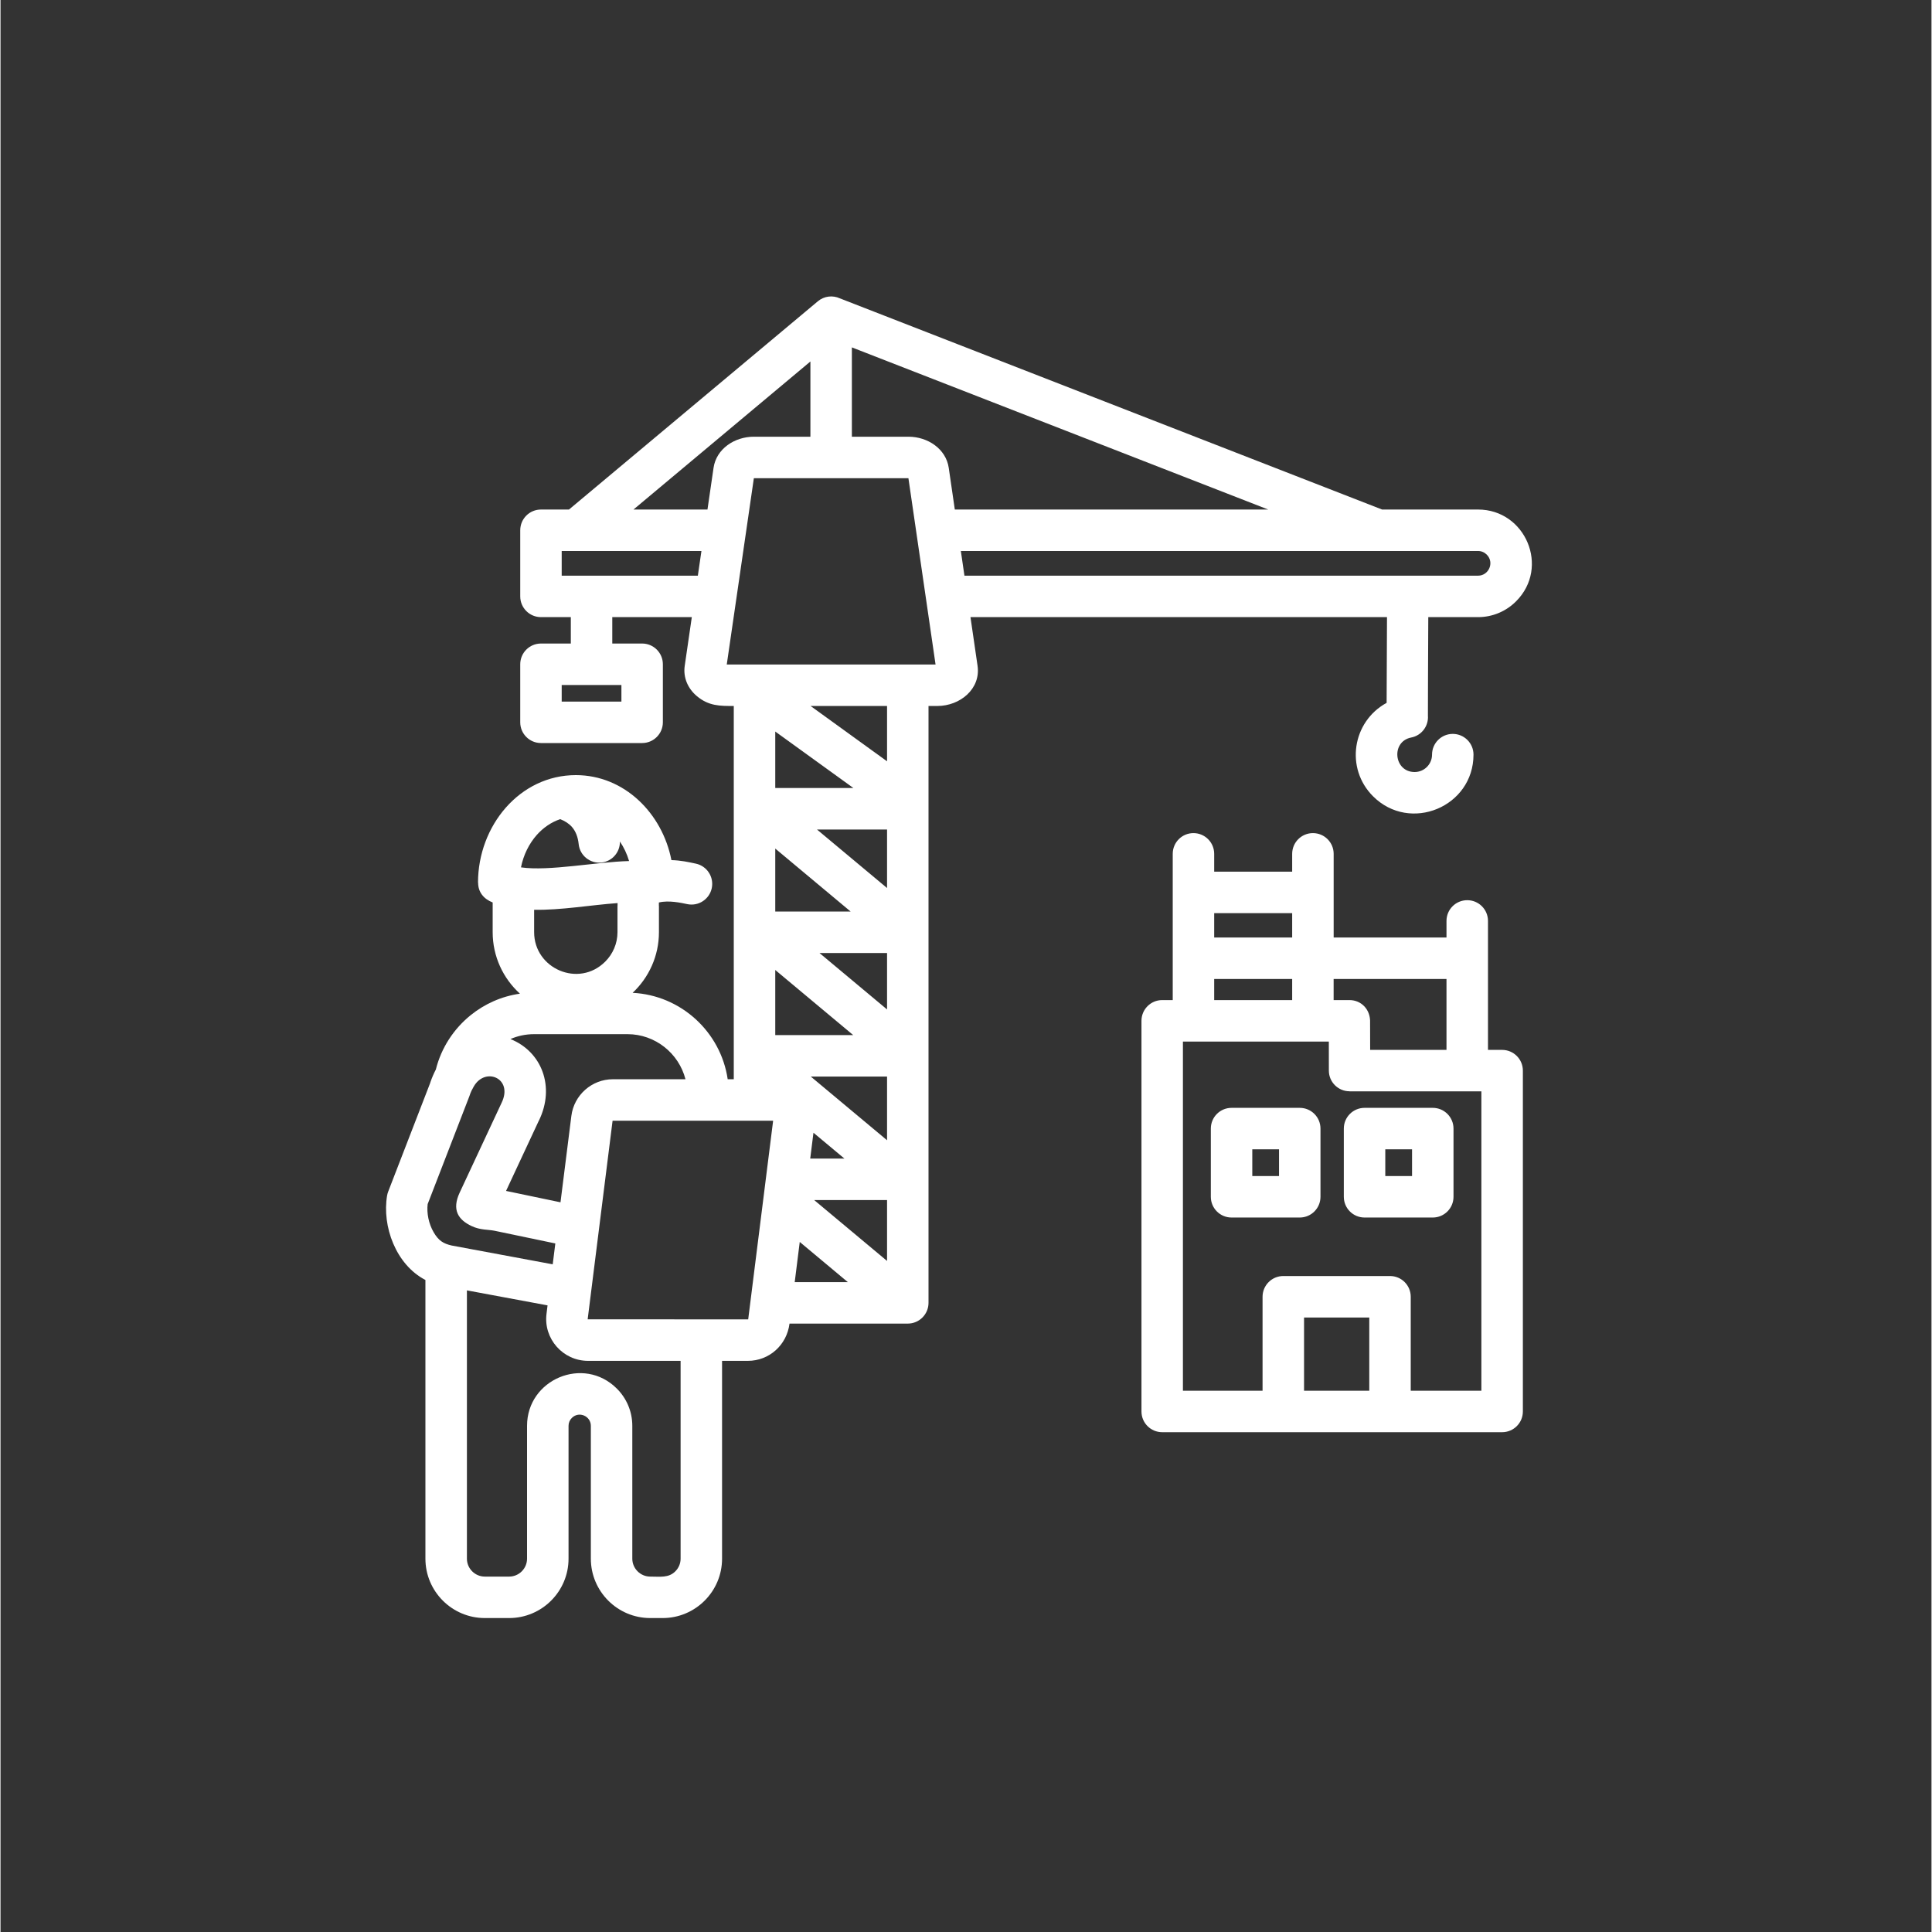 <svg version="1.2" preserveAspectRatio="xMidYMid meet" height="300" viewBox="0 0 224.88 225" zoomAndPan="magnify" width="300" xmlns:xlink="http://www.w3.org/1999/xlink" xmlns="http://www.w3.org/2000/svg"><rect x="0" y="0" width="224.88" height="225" fill="#333333" stroke="none"/><defs><clipPath id="a91d1699f4"><path d="M 44.41 34.32 L 179 34.32 L 179 188.738 L 44.41 188.738 Z M 44.41 34.32"></path></clipPath></defs><g id="156e711e12"><g clip-path="url(#a91d1699f4)" clip-rule="nonzero"><path d="M 141.344 109.184 L 150.426 109.184 L 150.426 106.344 L 141.344 106.344 Z M 60.352 135.527 L 58.875 138.695 L 65.215 140.02 L 66.48 129.965 C 66.785 127.523 68.871 125.688 71.316 125.688 L 79.77 125.688 C 78.992 122.656 76.23 120.438 73.023 120.438 L 62.133 120.438 C 61.156 120.438 60.227 120.641 59.383 121.008 C 63.027 122.461 64.621 126.559 62.703 130.504 L 62.699 130.5 Z M 55.988 133.504 L 53.473 138.891 C 52.547 140.879 53.277 142.047 54.875 142.793 C 55.898 143.273 56.77 143.176 57.547 143.336 L 64.613 144.812 L 64.309 147.242 L 52.535 145.051 C 51.59 144.836 51.02 144.5 50.445 143.512 C 49.859 142.508 49.621 141.273 49.746 140.227 L 54.504 127.922 C 54.742 127.352 54.645 127.363 55.109 126.543 C 56.438 124.203 59.73 125.566 58.367 128.41 Z M 50.016 126.184 L 50.074 126.004 C 50.258 125.48 50.465 125 50.699 124.555 C 51.328 122.031 52.781 119.82 54.754 118.227 C 56.375 116.918 58.344 116.027 60.492 115.723 C 58.535 113.945 57.316 111.387 57.316 108.562 L 57.316 105.102 C 56.266 104.688 55.621 103.895 55.621 102.793 L 55.609 102.793 C 55.609 96.188 60.453 90.27 67 90.27 C 72.648 90.27 77.07 94.719 78.133 100.168 C 79.258 100.199 80.145 100.402 80.973 100.578 C 82.273 100.852 83.105 102.133 82.832 103.434 C 82.555 104.738 81.273 105.57 79.973 105.293 C 79.281 105.145 77.816 104.824 76.684 105.102 L 76.672 105.105 L 76.672 105.516 L 76.68 105.516 L 76.68 108.562 C 76.68 111.332 75.504 113.852 73.613 115.625 C 79.234 115.902 83.879 120.172 84.688 125.691 L 85.395 125.691 L 85.395 82.219 C 83.793 82.219 82.488 82.234 81.102 81.074 C 80.043 80.188 79.484 78.902 79.684 77.535 L 80.508 71.871 L 71.246 71.871 L 71.246 74.945 L 74.723 74.945 C 76.055 74.945 77.137 76.027 77.137 77.359 L 77.137 84.121 C 77.137 85.453 76.055 86.535 74.723 86.535 L 62.941 86.535 C 61.609 86.535 60.527 85.453 60.527 84.121 L 60.527 77.359 C 60.527 76.027 61.609 74.945 62.941 74.945 L 66.418 74.945 L 66.418 71.871 L 62.941 71.871 C 61.609 71.871 60.527 70.789 60.527 69.457 L 60.527 61.754 C 60.527 60.418 61.609 59.34 62.941 59.34 L 66.203 59.34 L 95.188 35.086 C 95.926 34.469 96.922 34.367 97.742 34.742 L 160.898 59.34 L 172.074 59.34 C 177.602 59.34 180.461 66.074 176.5 70.031 C 175.367 71.168 173.797 71.871 172.074 71.871 L 166.277 71.871 C 166.25 76.398 166.234 82.258 166.234 83.348 C 166.324 84.547 165.504 85.656 164.289 85.891 C 161.902 86.359 162.258 89.91 164.688 89.91 C 165.805 89.91 166.715 89.004 166.715 87.883 C 166.715 86.551 167.797 85.469 169.129 85.469 C 170.461 85.469 171.543 86.551 171.543 87.883 C 171.543 93.969 164.148 97.039 159.84 92.73 C 156.578 89.469 157.422 84.035 161.426 81.855 C 161.434 79.562 161.449 75.324 161.469 71.871 L 112.961 71.871 L 113.785 77.535 C 114.176 80.211 111.766 82.219 109.098 82.219 L 108.074 82.219 L 108.074 151.73 C 108.074 153.062 106.992 154.145 105.66 154.145 L 91.887 154.145 C 91.57 156.656 89.512 158.484 87.039 158.484 L 84.031 158.484 L 84.031 181.523 C 84.031 185.336 80.926 188.438 77.117 188.438 L 75.664 188.438 C 71.855 188.438 68.75 185.336 68.75 181.523 L 68.75 166.047 C 68.75 164.922 67.371 164.297 66.535 165.133 C 66.297 165.367 66.152 165.691 66.152 166.047 L 66.152 181.523 C 66.152 185.336 63.047 188.438 59.234 188.438 L 56.402 188.438 C 52.59 188.438 49.484 185.336 49.484 181.523 L 49.484 149.066 C 46.043 147.285 44.414 142.809 45.023 139.223 L 45.023 139.227 C 45.051 139.066 45.094 138.91 45.156 138.754 Z M 63.707 152.023 L 54.316 150.277 L 54.316 181.523 C 54.316 182.668 55.254 183.609 56.402 183.609 L 59.234 183.609 C 60.383 183.609 61.32 182.668 61.32 181.523 L 61.32 166.047 C 61.32 160.641 67.91 157.844 71.781 161.719 C 72.891 162.828 73.578 164.359 73.578 166.047 L 73.578 181.523 C 73.578 182.668 74.52 183.609 75.664 183.609 C 76.84 183.609 77.805 183.781 78.59 182.996 C 78.969 182.617 79.203 182.098 79.203 181.523 L 79.203 158.484 L 68.422 158.484 C 65.488 158.484 63.223 155.898 63.586 153.012 Z M 89.934 130.52 L 89.977 130.531 L 87.074 153.656 L 68.379 153.645 L 71.281 130.52 Z M 94.676 131.918 L 94.297 134.93 L 98.285 134.93 Z M 93.078 144.637 L 92.492 149.316 L 98.68 149.316 Z M 72.133 98 C 72.164 99.246 71.23 100.324 69.973 100.453 C 68.648 100.586 67.465 99.625 67.332 98.301 C 67.242 97.453 66.973 96.797 66.555 96.316 C 66.211 95.922 65.742 95.617 65.184 95.398 C 64.145 95.746 63.211 96.387 62.453 97.238 C 61.559 98.25 60.906 99.547 60.613 101.012 C 63.875 101.488 69.328 100.379 73.203 100.277 C 72.957 99.445 72.594 98.676 72.133 98 Z M 71.863 105.172 C 68.691 105.402 65.258 106.012 62.145 105.953 L 62.145 108.562 C 62.145 112.812 67.336 115.078 70.426 111.988 C 71.305 111.109 71.852 109.895 71.852 108.562 L 71.852 105.516 L 71.859 105.516 Z M 57.32 105.102 Z M 158.855 129.02 C 157.523 129.02 156.441 130.102 156.441 131.434 L 156.441 139.379 C 156.441 140.711 157.523 141.793 158.855 141.793 L 166.801 141.793 C 168.133 141.793 169.215 140.711 169.215 139.379 L 169.215 131.434 C 169.215 130.102 168.133 129.02 166.801 129.02 Z M 164.387 133.848 L 161.27 133.848 L 161.27 136.961 L 164.387 136.961 Z M 143.367 129.02 C 142.031 129.02 140.953 130.102 140.953 131.434 L 140.953 139.379 C 140.953 140.711 142.031 141.793 143.367 141.793 L 151.309 141.793 C 152.641 141.793 153.723 140.711 153.723 139.379 L 153.723 131.434 C 153.723 130.102 152.641 129.02 151.309 129.02 Z M 148.895 133.848 L 145.781 133.848 L 145.781 136.961 L 148.895 136.961 Z M 146.977 161.965 L 146.977 151.023 C 146.977 149.688 148.059 148.605 149.395 148.605 L 161.82 148.605 C 163.156 148.605 164.234 149.688 164.234 151.023 L 164.234 161.965 L 172.461 161.965 L 172.461 127.098 C 167.344 127.098 162.223 127.098 157.105 127.098 L 157.105 127.09 C 155.777 127.09 154.699 126.012 154.699 124.684 L 154.695 121.301 L 137.703 121.301 L 137.703 161.965 Z M 159.406 161.965 L 159.406 153.438 L 151.809 153.438 L 151.809 161.965 Z M 135.289 116.469 L 136.516 116.469 L 136.516 99.438 C 136.516 98.105 137.594 97.023 138.93 97.023 C 140.262 97.023 141.344 98.105 141.344 99.438 L 141.344 101.512 L 150.426 101.512 L 150.426 99.438 C 150.426 98.105 151.508 97.023 152.84 97.023 C 154.176 97.023 155.258 98.105 155.258 99.438 L 155.258 109.184 L 168.398 109.184 L 168.398 107.25 C 168.398 105.914 169.48 104.836 170.816 104.836 C 172.148 104.836 173.23 105.914 173.23 107.25 L 173.23 122.27 L 174.875 122.27 C 176.211 122.27 177.293 123.352 177.293 124.684 L 177.293 164.379 C 177.293 165.715 176.211 166.793 174.875 166.793 L 135.289 166.793 C 133.957 166.793 132.875 165.715 132.875 164.379 L 132.875 118.883 C 132.875 117.551 133.957 116.469 135.289 116.469 Z M 141.344 116.469 L 150.426 116.469 L 150.426 114.012 L 141.344 114.012 Z M 155.254 116.469 L 157.098 116.469 C 158.484 116.469 159.566 117.578 159.5 119.094 L 159.508 122.27 L 168.398 122.27 L 168.398 114.012 L 155.254 114.012 Z M 87.73 50.859 L 94.32 50.859 L 94.32 42.098 L 73.715 59.34 L 82.332 59.34 L 83.039 54.488 C 83.363 52.258 85.504 50.859 87.73 50.859 Z M 99.148 50.859 L 105.742 50.859 C 107.965 50.859 110.105 52.258 110.43 54.484 L 111.137 59.34 L 147.633 59.34 L 99.148 40.457 Z M 111.84 64.168 L 112.258 67.043 L 172.074 67.043 C 173.316 67.043 174.008 65.516 173.086 64.59 C 172.824 64.328 172.465 64.168 172.074 64.168 Z M 81.211 67.043 L 81.629 64.168 L 65.355 64.168 L 65.355 67.043 Z M 105.734 55.691 L 87.734 55.691 L 86.824 61.957 C 86.816 62.055 86.801 62.156 86.781 62.25 L 85.703 69.664 C 85.691 69.762 85.68 69.859 85.66 69.953 L 84.578 77.391 L 108.895 77.391 L 107.812 69.953 C 107.793 69.859 107.777 69.762 107.77 69.664 L 106.691 62.25 C 106.672 62.152 106.656 62.059 106.648 61.957 Z M 94.758 139.758 L 103.246 146.848 L 103.246 139.758 Z M 94.363 125.375 L 103.246 132.793 L 103.246 125.375 Z M 95.379 110.988 L 103.246 117.559 L 103.246 110.988 Z M 99.301 120.543 L 90.227 112.965 L 90.227 120.543 Z M 95.086 96.605 L 103.246 103.418 L 103.246 96.605 Z M 99.008 106.16 L 90.227 98.824 L 90.227 106.16 Z M 94.34 82.219 L 103.246 88.66 L 103.246 82.219 Z M 99.328 91.773 L 90.227 85.195 L 90.227 91.773 Z M 72.309 79.773 L 65.355 79.773 L 65.355 81.707 L 72.309 81.707 Z M 72.309 79.773" style="stroke:none;fill-rule:evenodd;fill:#ffffff;fill-opacity:1;"></path></g></g></svg>